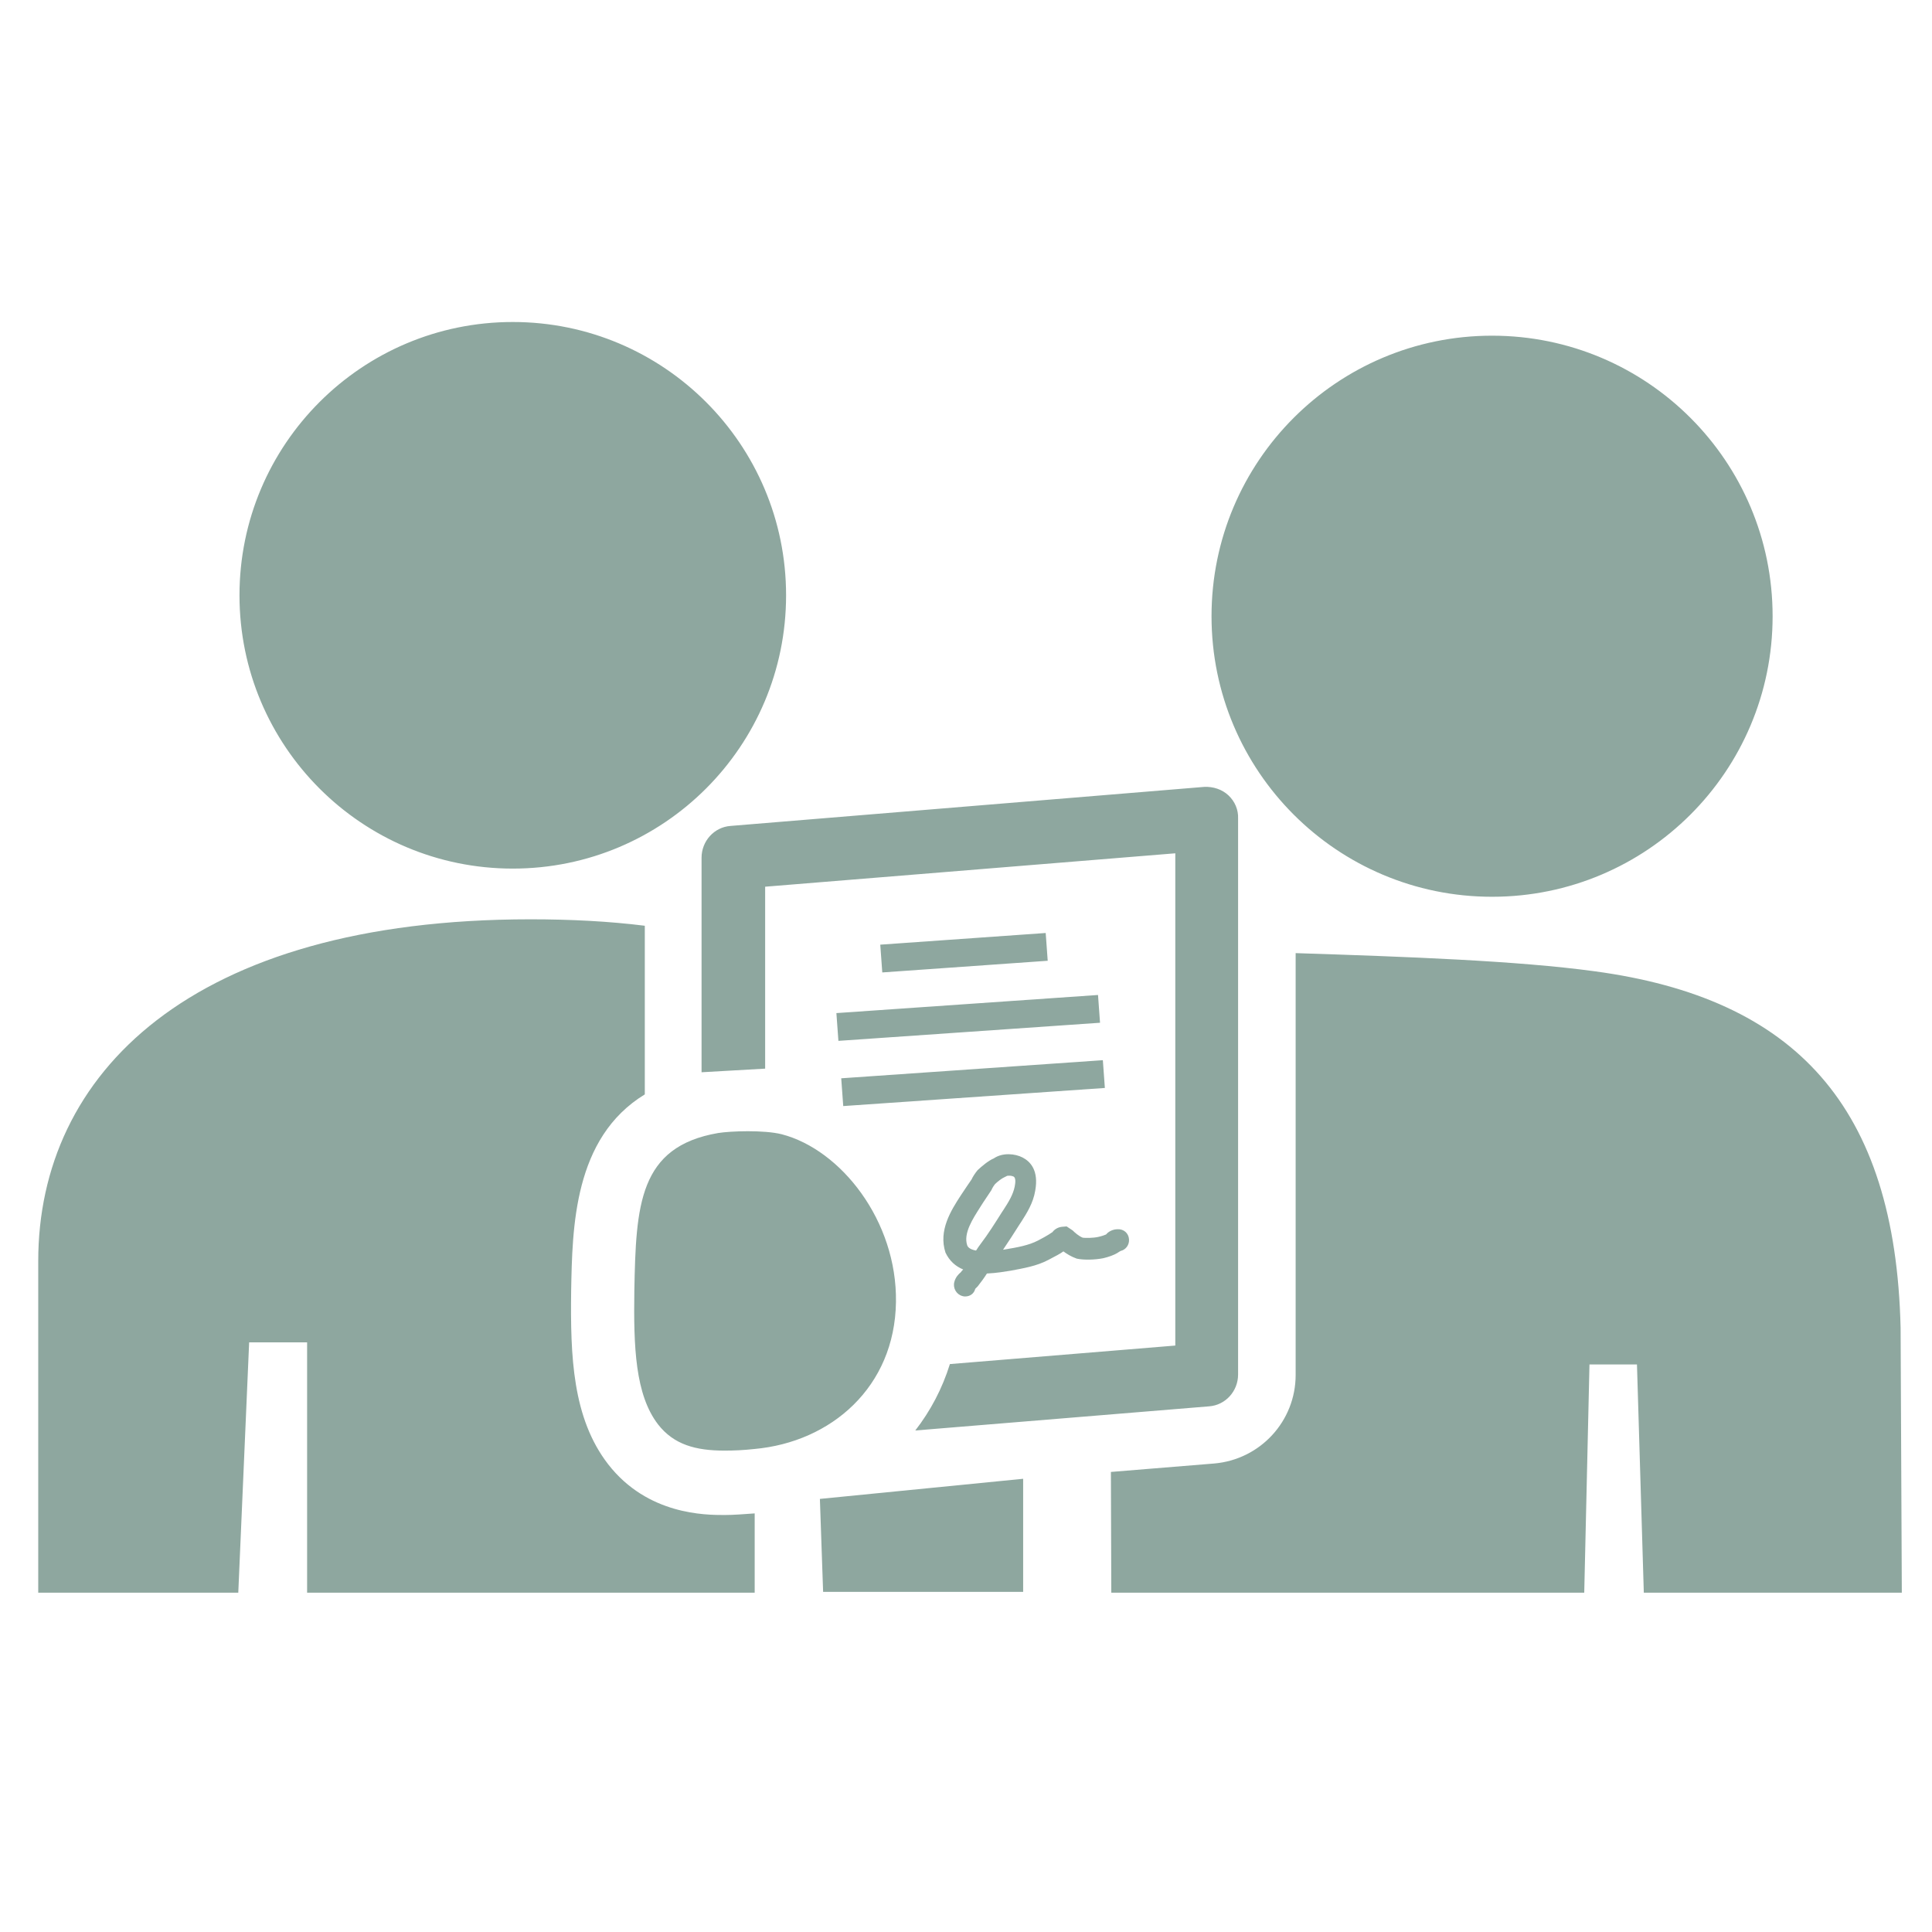 <?xml version="1.0" encoding="utf-8"?>
<!-- Generator: Adobe Illustrator 26.0.1, SVG Export Plug-In . SVG Version: 6.00 Build 0)  -->
<svg version="1.1" id="Layer_1" xmlns="http://www.w3.org/2000/svg" xmlns:xlink="http://www.w3.org/1999/xlink" x="0px" y="0px"
	 viewBox="0 0 48 48" style="enable-background:new 0 0 48 48;" xml:space="preserve">
<style type="text/css">
	.st0{clip-path:url(#SVGID_00000016075001332007306730000010504050299999293597_);fill:#8EA79F;}
</style>
<g>
	<defs>
		<rect id="SVGID_1_" x="0.95" y="8" width="46.29" height="31.56"/>
	</defs>
	<clipPath id="SVGID_00000139976031540823986290000000203725053922608532_">
		<use xlink:href="#SVGID_1_"  style="overflow:visible;"/>
	</clipPath>
	<path style="clip-path:url(#SVGID_00000139976031540823986290000000203725053922608532_);fill:#8EA79F;" d="M25.42,36.74l-5.05,0.5
		l0.08,2.31h4.97V36.74z M24.36,29.98c0.08-0.13,0.2-0.3,0.27-0.41c0.03-0.07,0.08-0.14,0.09-0.15c0.07-0.07,0.18-0.15,0.23-0.17
		l0.06-0.03c0.01-0.01,0.04-0.01,0.07-0.01c0.04,0,0.08,0.01,0.1,0.02c0.06,0.03,0.05,0.15,0.03,0.25c-0.04,0.2-0.15,0.38-0.28,0.58
		l-0.04,0.06c-0.17,0.27-0.34,0.54-0.53,0.79c-0.04,0.05-0.07,0.1-0.11,0.16c-0.17-0.03-0.21-0.1-0.22-0.13
		C23.93,30.64,24.17,30.28,24.36,29.98 M23.93,31.54c-0.02,0.02-0.04,0.04-0.06,0.07c-0.05,0.04-0.13,0.12-0.16,0.24
		c-0.04,0.15,0.05,0.31,0.2,0.35c0.03,0.01,0.05,0.01,0.07,0.01c0.12,0,0.22-0.07,0.25-0.19l0.06-0.06c0.08-0.1,0.16-0.21,0.23-0.32
		c0.24-0.01,0.46-0.05,0.59-0.07c0.31-0.06,0.64-0.11,0.94-0.27c0.17-0.09,0.29-0.15,0.37-0.21c0.08,0.06,0.19,0.13,0.33,0.18
		c0.18,0.04,0.46,0.03,0.66-0.01c0.13-0.03,0.27-0.08,0.35-0.13c0.03-0.02,0.06-0.04,0.08-0.05c0.13-0.03,0.22-0.15,0.21-0.29
		c-0.01-0.15-0.13-0.26-0.29-0.25c-0.05,0-0.19,0.02-0.28,0.13l0,0c-0.02,0.01-0.1,0.04-0.19,0.06c-0.13,0.03-0.33,0.03-0.39,0.02
		c-0.1-0.04-0.2-0.13-0.25-0.18l-0.15-0.1l-0.12,0.01c-0.1,0.01-0.19,0.07-0.23,0.13c-0.03,0.02-0.11,0.08-0.36,0.21
		c-0.23,0.12-0.51,0.17-0.81,0.22c-0.02,0-0.04,0.01-0.06,0.01c0.14-0.21,0.28-0.42,0.41-0.63l0.04-0.06
		c0.14-0.22,0.3-0.47,0.35-0.78c0.09-0.5-0.12-0.72-0.31-0.82c-0.19-0.1-0.5-0.13-0.72,0.02c-0.14,0.06-0.29,0.19-0.4,0.29
		c-0.06,0.07-0.13,0.18-0.15,0.23c-0.06,0.09-0.18,0.26-0.27,0.4c-0.24,0.37-0.56,0.87-0.38,1.42
		C23.59,31.33,23.74,31.46,23.93,31.54 M20.95,27.48l6.5-0.45l-0.05-0.69l-6.5,0.45L20.95,27.48z M27.28,24.72l-6.5,0.45l0.05,0.69
		l6.5-0.45L27.28,24.72z M21.87,23.47l0.05,0.69l4.11-0.29l-0.05-0.69L21.87,23.47z M22.26,32.35c0.03-2.02-1.37-3.79-2.84-4.17
		c-0.44-0.11-1.27-0.08-1.58-0.03c-1.97,0.34-2.04,1.79-2.08,3.92c-0.02,1.39,0.02,2.58,0.59,3.32c0.39,0.5,0.93,0.65,1.65,0.65
		c0.23,0,0.47-0.01,0.74-0.04C20.65,35.83,22.23,34.46,22.26,32.35 M13.18,22.84c-8.45,0-12.23,3.85-12.23,8.49v8.24h4.97l0.27-6.22
		h1.44v6.22h11.12v-1.97c-0.28,0.02-0.53,0.04-0.75,0.04c-0.47,0-1.91,0-2.89-1.26c-0.89-1.15-0.94-2.69-0.92-4.31
		c0.03-1.57,0.06-3.8,1.83-4.88V23C15.14,22.89,14.19,22.84,13.18,22.84 M19.53,14.79c0-3.75-3.04-6.79-6.79-6.79
		s-6.79,3.04-6.79,6.79c0,3.75,3.04,6.79,6.79,6.79S19.53,18.54,19.53,14.79 M30.52,19.76c-0.16-0.15-0.38-0.22-0.6-0.21
		l-11.77,0.97c-0.41,0.03-0.72,0.38-0.72,0.79v5.33l1.58-0.09v-4.52L29.2,21.2v12.23l-5.6,0.46c-0.19,0.61-0.48,1.16-0.86,1.65
		l7.3-0.6c0.41-0.03,0.72-0.38,0.72-0.79V20.34C30.77,20.12,30.68,19.91,30.52,19.76 M44.04,15.31c0-3.85-3.12-6.97-6.97-6.97
		c-3.85,0-6.97,3.12-6.97,6.97s3.12,6.97,6.97,6.97C40.92,22.28,44.04,19.16,44.04,15.31 M47.25,39.56l-0.03-6.57
		c-0.13-5.51-2.62-8.19-7.61-8.86c-1.91-0.26-4.63-0.36-7.42-0.45v10.48c0,1.15-0.88,2.1-2.02,2.2l-2.57,0.21l0.01,3h11.75
		l0.13-5.67h1.18l0.17,5.67H47.25z"/>
</g>
</svg>
